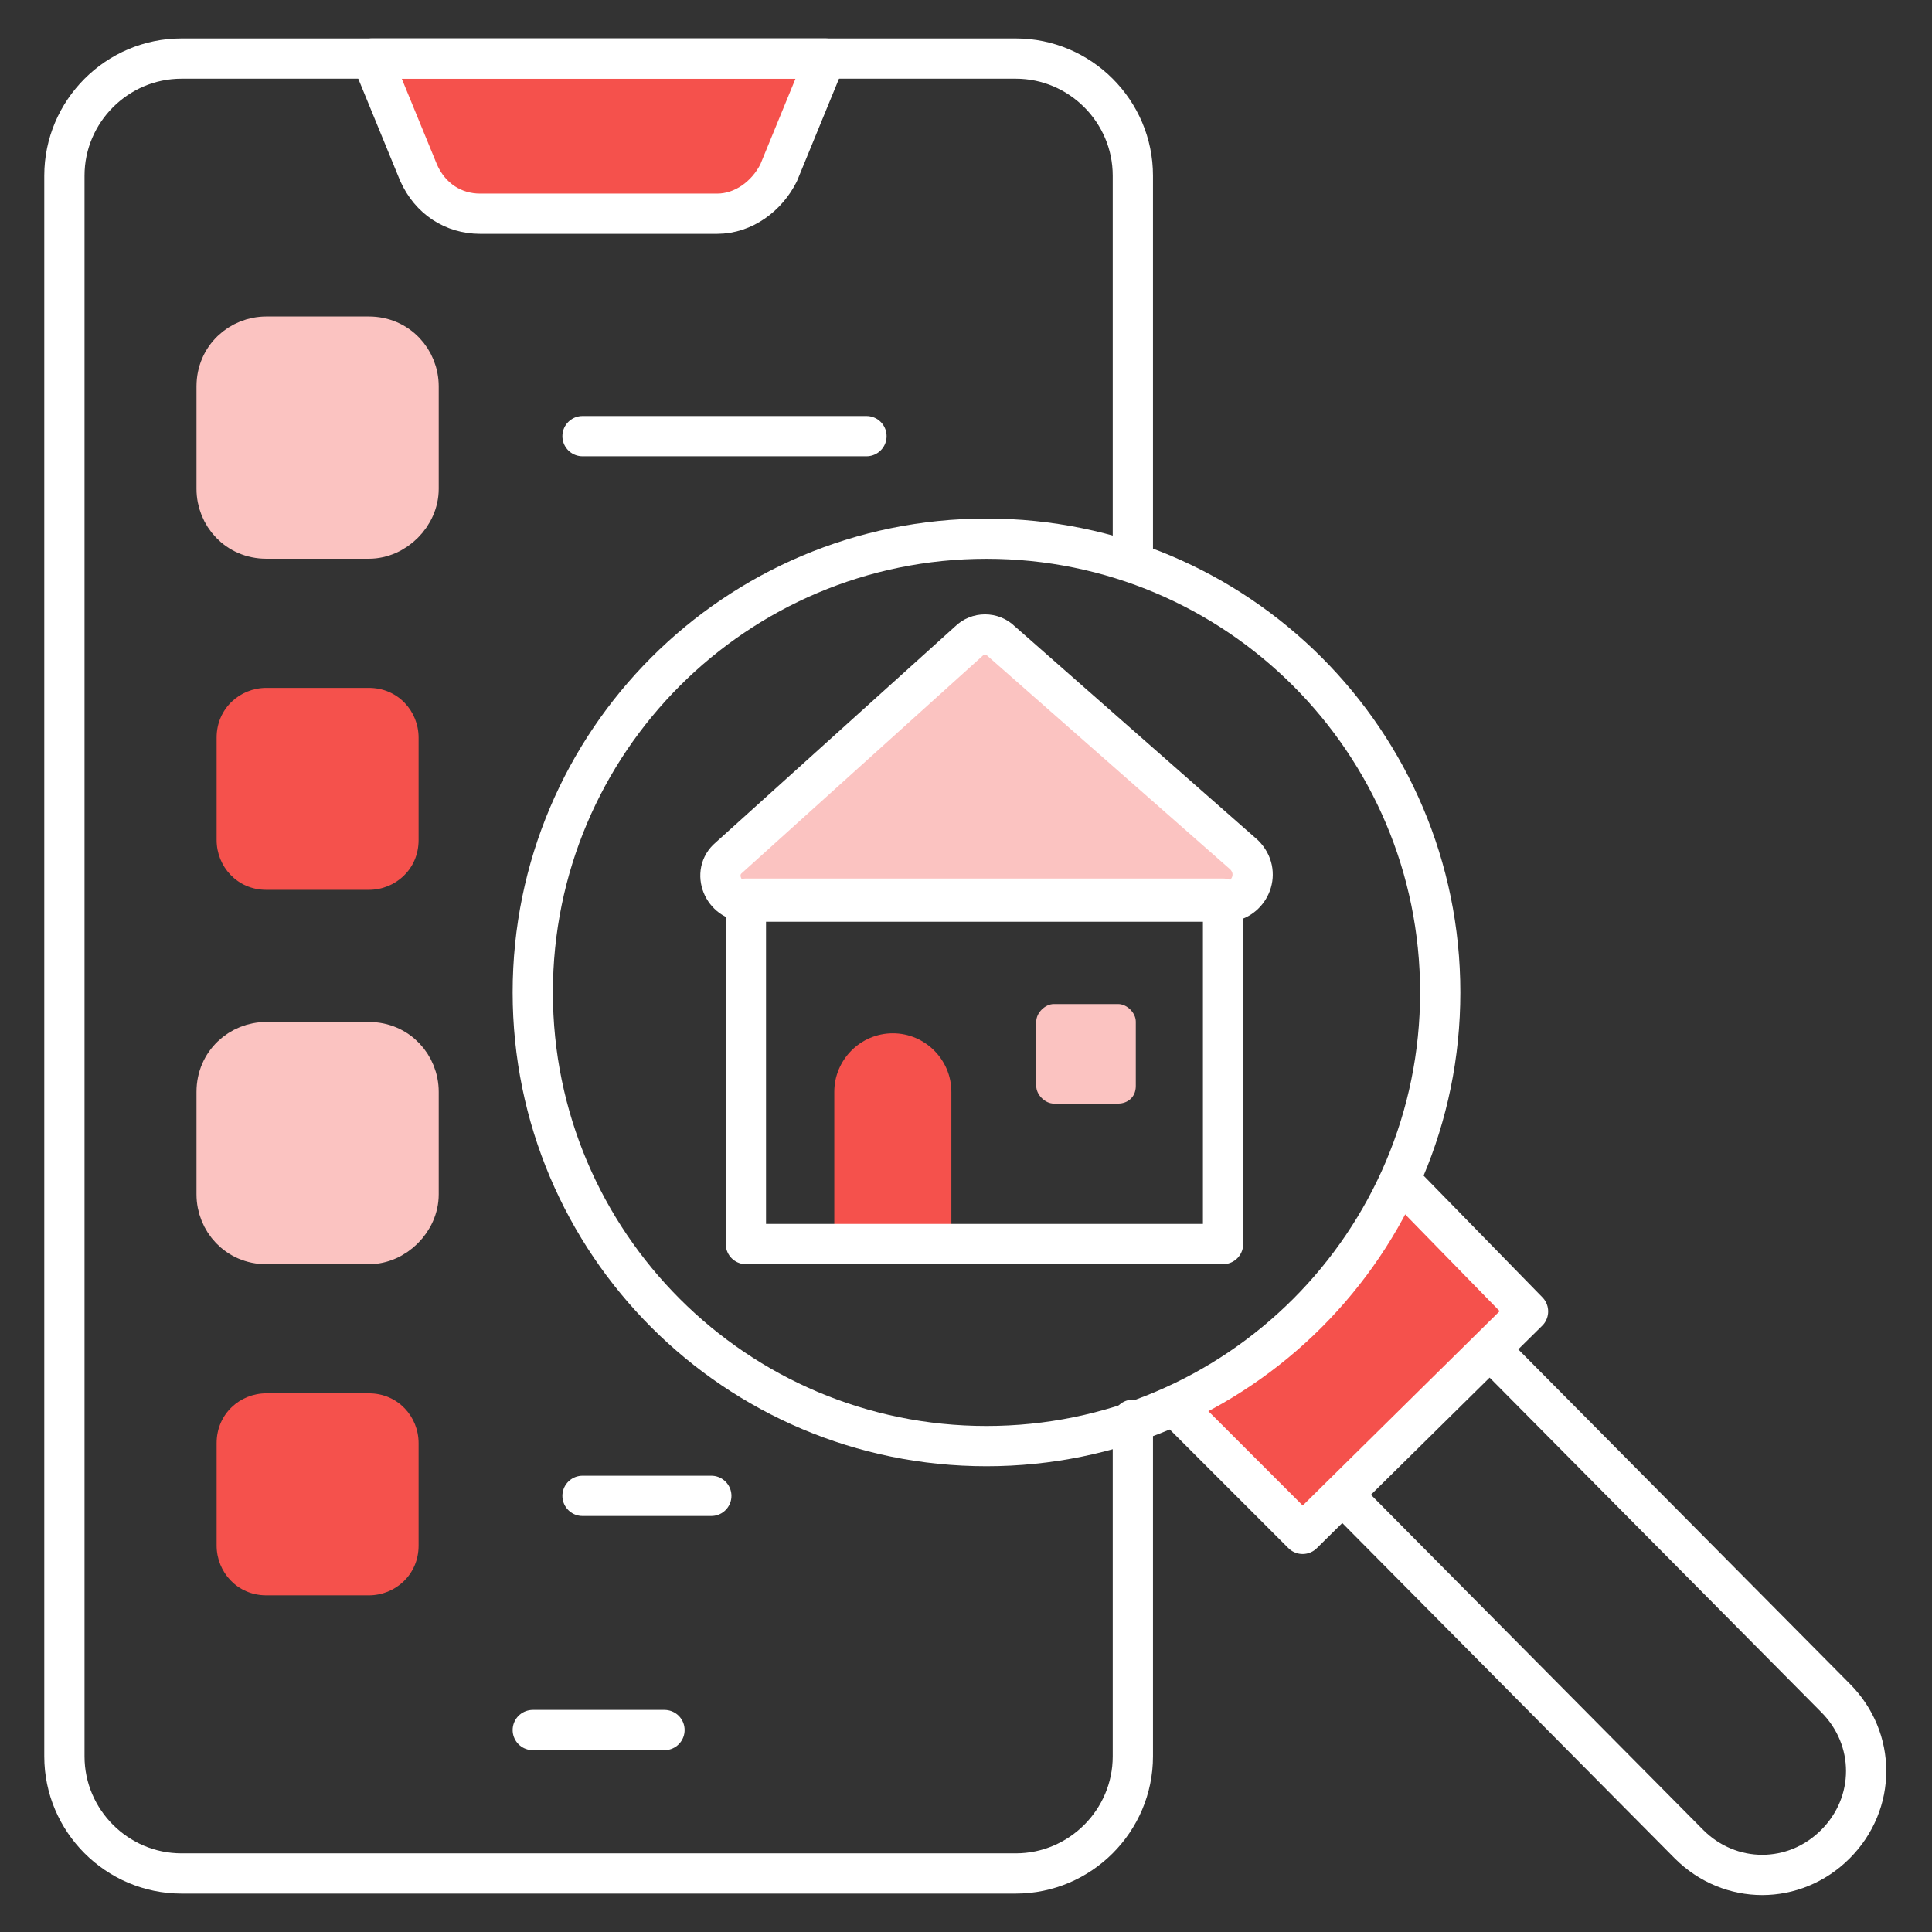 <svg width="96" height="96" viewBox="0 0 96 96" fill="none" xmlns="http://www.w3.org/2000/svg">
<rect x="0" y="0" width="96" height="96" fill="#333333" stroke="none"/>
<path d="M35.636 10.619H23.855C22.545 10.619 21.382 9.892 20.8 8.583L18.473 2.91H41.018L38.691 8.583C38.109 9.747 36.945 10.619 35.636 10.619Z" fill="#F5514C" stroke="white" stroke-width="2" stroke-miterlimit="10" stroke-linecap="round" stroke-linejoin="round"/>
<path d="M56.291 70.546V87.274C56.291 90.474 53.673 93.092 50.473 93.092H9.018C5.818 93.092 3.2 90.474 3.2 87.274V8.728C3.2 5.528 5.818 2.91 9.018 2.91H50.473C53.673 2.91 56.291 5.528 56.291 8.728V27.346" stroke="white" stroke-width="2" stroke-miterlimit="10" stroke-linecap="round" stroke-linejoin="round"/>
<path d="M26.473 85.965H33.018" stroke="white" stroke-width="2" stroke-miterlimit="10" stroke-linecap="round" stroke-linejoin="round"/>
<path d="M47.273 61.816H41.455V54.253C41.455 52.653 42.764 51.344 44.364 51.344C45.964 51.344 47.273 52.653 47.273 54.253V61.816Z" fill="#F5514C"/>
<path d="M55.564 54.836H52.364C51.928 54.836 51.491 54.4 51.491 53.963V50.763C51.491 50.327 51.928 49.891 52.364 49.891H55.564C56 49.891 56.437 50.327 56.437 50.763V53.963C56.437 54.545 56 54.836 55.564 54.836Z" fill="#FBC3C1"/>
<path d="M69.964 59.055L75.927 65.164L64.727 76.218L58.764 70.255" fill="#F5514C"/>
<path d="M69.964 59.055L75.927 65.164L64.727 76.218L58.764 70.255" stroke="white" stroke-width="2" stroke-miterlimit="10" stroke-linecap="round" stroke-linejoin="round"/>
<path d="M49.018 71.856C61.47 71.856 71.564 61.763 71.564 49.311C71.564 36.86 61.47 26.766 49.018 26.766C36.567 26.766 26.473 36.86 26.473 49.311C26.473 61.763 36.567 71.856 49.018 71.856Z" stroke="white" stroke-width="2" stroke-miterlimit="10" stroke-linecap="round" stroke-linejoin="round"/>
<path d="M74.473 67.492L91.2 84.365C93.237 86.401 93.237 89.601 91.2 91.638C89.164 93.674 85.964 93.674 83.927 91.638L67.2 74.765" stroke="white" stroke-width="2" stroke-miterlimit="10" stroke-linecap="round" stroke-linejoin="round"/>
<path d="M61.818 42.473L49.745 31.855C49.309 31.418 48.582 31.418 48.145 31.855L36.218 42.618C35.345 43.346 35.927 44.8 37.091 44.8H61.091C62.109 44.655 62.691 43.346 61.818 42.473Z" fill="#FBC3C1" stroke="white" stroke-width="2" stroke-miterlimit="10" stroke-linecap="round" stroke-linejoin="round"/>
<path d="M60.773 61.816H37.063V44.653H60.773V61.816Z" stroke="white" stroke-width="2" stroke-miterlimit="10" stroke-linecap="round" stroke-linejoin="round"/>
<path d="M18.327 26.763H13.236C11.782 26.763 10.764 25.599 10.764 24.29V19.199C10.764 17.745 11.927 16.727 13.236 16.727H18.327C19.782 16.727 20.8 17.89 20.8 19.199V24.29C20.8 25.599 19.636 26.763 18.327 26.763Z" fill="#FBC3C1" stroke="#FBC3C1" stroke-width="2" stroke-miterlimit="10" stroke-linecap="round" stroke-linejoin="round"/>
<path d="M18.327 44.216H13.236C11.782 44.216 10.764 43.052 10.764 41.743V36.652C10.764 35.198 11.927 34.18 13.236 34.18H18.327C19.782 34.18 20.8 35.343 20.8 36.652V41.743C20.8 43.198 19.636 44.216 18.327 44.216Z" fill="#F5514C"/>
<path d="M18.327 61.818H13.236C11.782 61.818 10.764 60.654 10.764 59.345V54.254C10.764 52.799 11.927 51.781 13.236 51.781H18.327C19.782 51.781 20.8 52.945 20.8 54.254V59.345C20.8 60.654 19.636 61.818 18.327 61.818Z" fill="#FBC3C1" stroke="#FBC3C1" stroke-width="2" stroke-miterlimit="10" stroke-linecap="round" stroke-linejoin="round"/>
<path d="M18.327 79.271H13.236C11.782 79.271 10.764 78.107 10.764 76.798V71.707C10.764 70.253 11.927 69.234 13.236 69.234H18.327C19.782 69.234 20.8 70.398 20.8 71.707V76.798C20.8 78.253 19.636 79.271 18.327 79.271Z" fill="#F5514C"/>
<path d="M28.945 21.672H43.054H28.945Z" fill="#F5514C"/>
<path d="M28.945 21.672H43.054" stroke="white" stroke-width="2" stroke-miterlimit="10" stroke-linecap="round" stroke-linejoin="round"/>
<path d="M28.945 74.328H35.345H28.945Z" fill="#F5514C"/>
<path d="M28.945 74.328H35.345" stroke="white" stroke-width="2" stroke-miterlimit="10" stroke-linecap="round" stroke-linejoin="round"/>
</svg>
